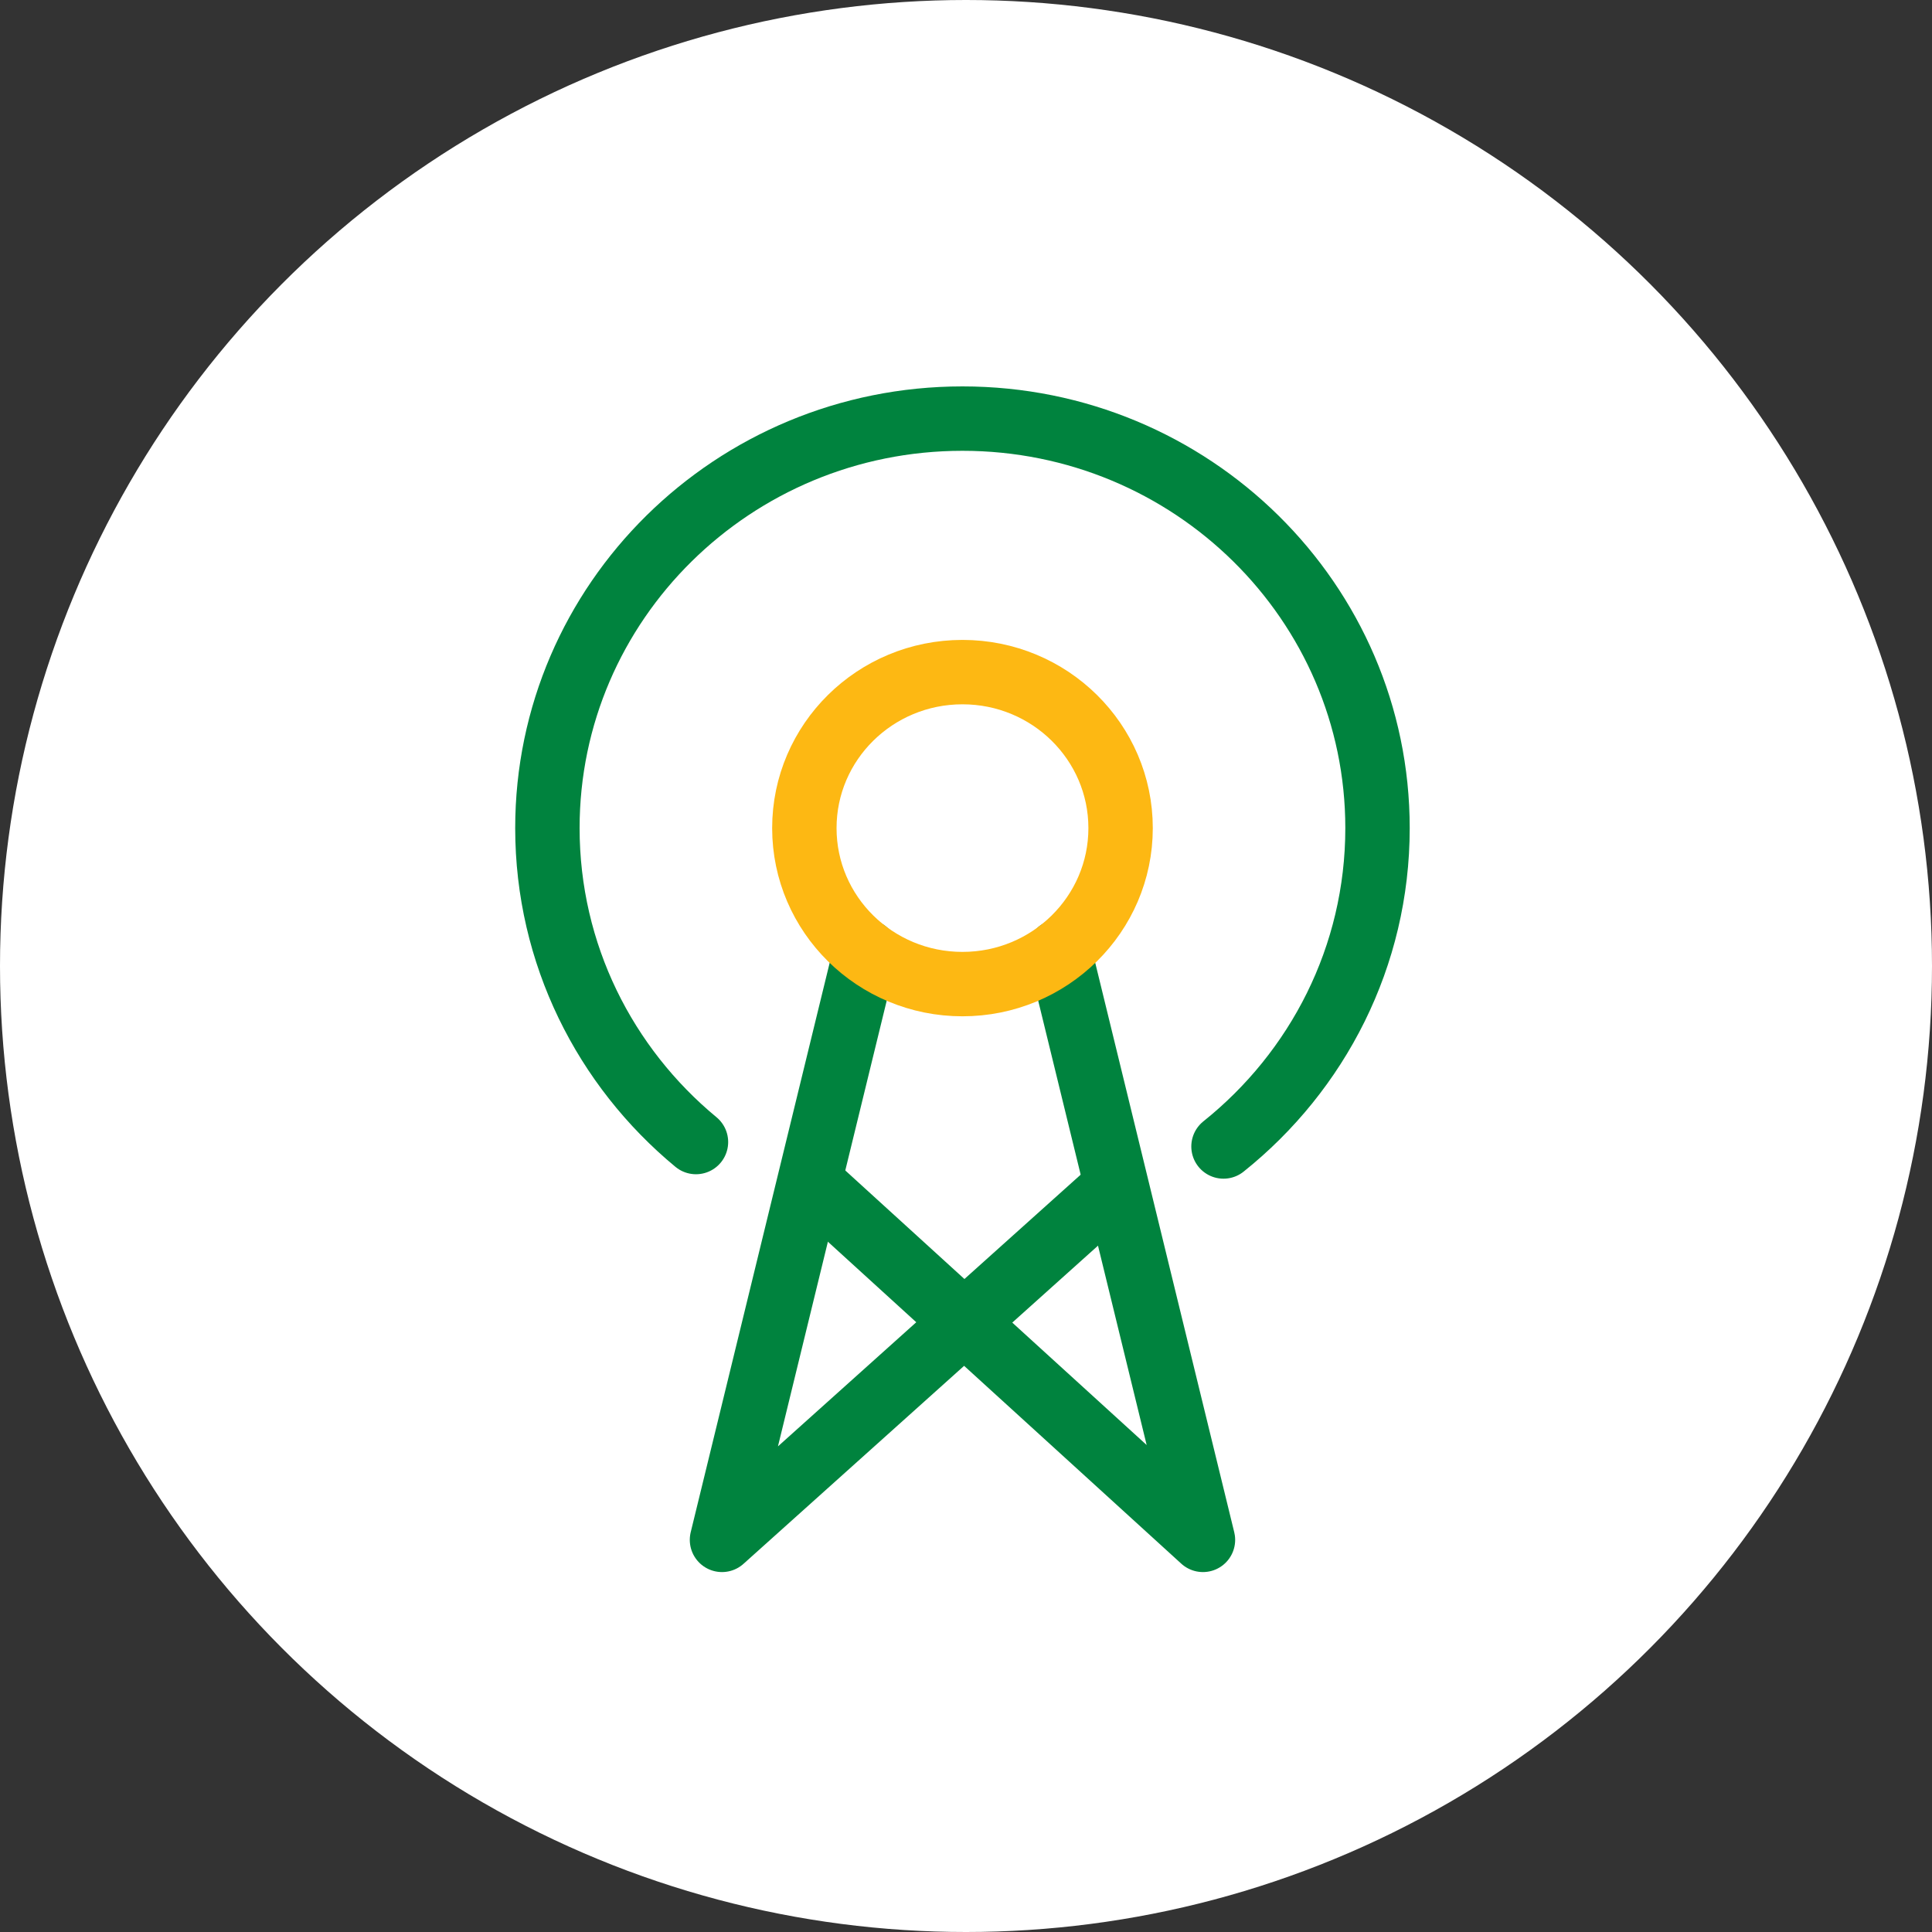 <svg width="60" height="60" viewBox="0 0 60 60" fill="none" xmlns="http://www.w3.org/2000/svg">
<rect x="0" y="0" width="60" height="60" fill="#333333" stroke="none"/>
<circle cx="30" cy="30" r="30" fill="white"/>
<path d="M37.997 35.605C40.914 33.273 42.78 29.71 42.78 25.717C42.78 18.695 37.008 13 29.89 13C22.772 13 17 18.695 17 25.717C17 29.631 18.792 33.134 21.614 35.467" stroke="#00833E" stroke-width="2" stroke-linecap="round" stroke-linejoin="round"/>
<path d="M32.898 29.547L37.359 47.822L25.48 37" stroke="#00833E" stroke-width="2" stroke-linecap="round" stroke-linejoin="round"/>
<path d="M26.882 29.547L22.422 47.822L34.48 37" stroke="#00833E" stroke-width="2" stroke-linecap="round" stroke-linejoin="round"/>
<path d="M29.89 30.562C32.602 30.562 34.801 28.393 34.801 25.718C34.801 23.042 32.602 20.873 29.89 20.873C27.178 20.873 24.98 23.042 24.98 25.718C24.98 28.393 27.178 30.562 29.89 30.562Z" stroke="#FDB813" stroke-width="2" stroke-linecap="round" stroke-linejoin="round"/>
</svg>
